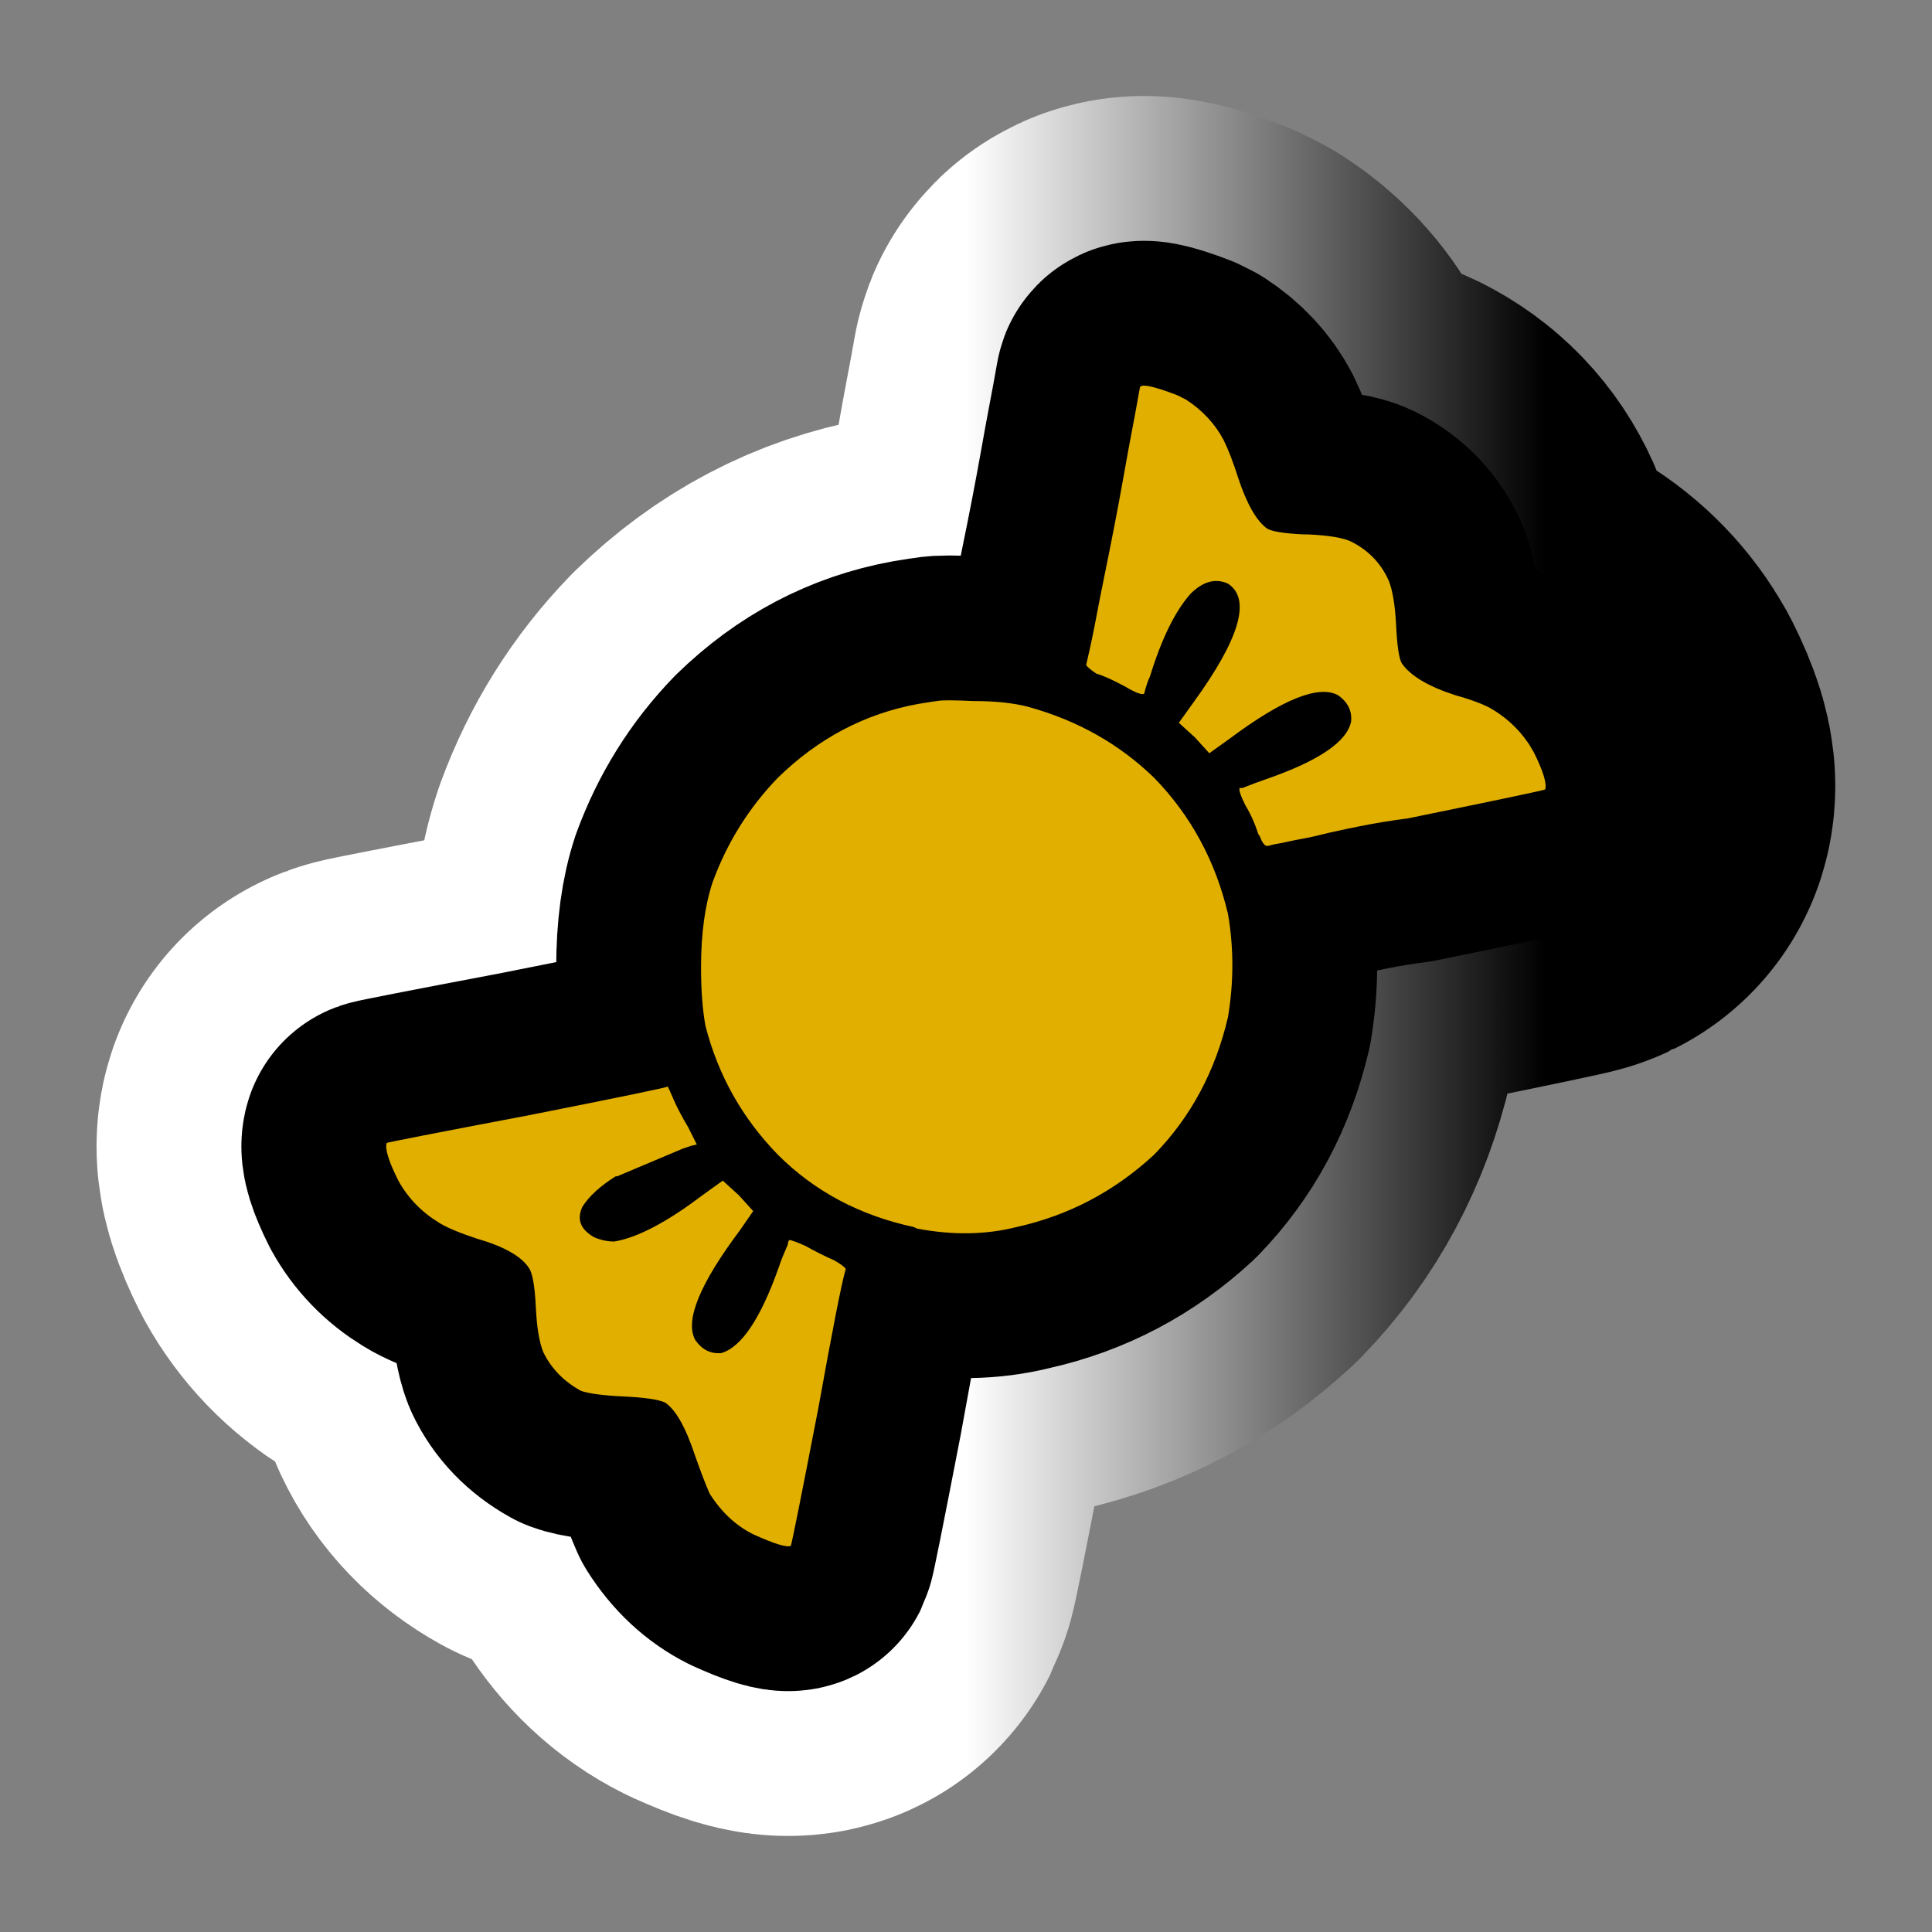<?xml version="1.0" encoding="utf-8"?>
<!-- Generator: Adobe Illustrator 16.0.0, SVG Export Plug-In . SVG Version: 6.00 Build 0)  -->
<!DOCTYPE svg PUBLIC "-//W3C//DTD SVG 1.1//EN" "http://www.w3.org/Graphics/SVG/1.1/DTD/svg11.dtd">
<svg version="1.1" id="Calque_1" xmlns="http://www.w3.org/2000/svg" xmlns:xlink="http://www.w3.org/1999/xlink" x="0px" y="0px"
	 width="34.016px" height="34.016px" viewBox="0 0 34.016 34.016" enable-background="new 0 0 34.016 34.016" xml:space="preserve">
<rect x="0" y="0" width="34.016" height="34.016" fill="#808080" stroke="none"/>
<g>
	<g>
		<path d="M9.285,19.641c1.631-0.323,2.456-0.493,2.472-0.511c0.018,0.034,0.052,0.111,0.103,0.229
			c0.067,0.153,0.153,0.315,0.255,0.485l0.153,0.306l-0.103,0.025c-0.05,0.018-0.101,0.034-0.152,0.052l-1.147,0.484H10.84
			c-0.272,0.17-0.467,0.349-0.586,0.536c-0.103,0.221-0.034,0.399,0.204,0.535c0.119,0.052,0.238,0.077,0.357,0.077
			c0.408-0.068,0.926-0.34,1.554-0.816l0.357-0.256l0.281,0.256l0.254,0.28l-0.229,0.332c-0.714,0.952-0.978,1.599-0.791,1.938
			c0.119,0.171,0.271,0.247,0.458,0.23c0.357-0.103,0.697-0.613,1.02-1.531c0.034-0.103,0.085-0.229,0.153-0.383
			c0-0.034,0.009-0.06,0.025-0.076c0.034,0,0.128,0.034,0.281,0.102c0.186,0.103,0.356,0.188,0.509,0.255
			c0.119,0.068,0.187,0.119,0.204,0.153c-0.068,0.222-0.229,1.038-0.483,2.45c-0.306,1.582-0.468,2.39-0.485,2.424
			c-0.068,0.033-0.289-0.034-0.663-0.204c-0.306-0.153-0.561-0.392-0.765-0.715c-0.068-0.153-0.153-0.374-0.255-0.663
			c-0.169-0.511-0.348-0.825-0.536-0.944c-0.119-0.051-0.348-0.085-0.688-0.102c-0.391-0.018-0.655-0.052-0.791-0.103
			c-0.306-0.17-0.527-0.399-0.663-0.688c-0.067-0.17-0.11-0.426-0.127-0.766c-0.018-0.392-0.06-0.63-0.128-0.715
			c-0.136-0.204-0.442-0.374-0.917-0.511c-0.307-0.102-0.528-0.195-0.663-0.28c-0.306-0.187-0.545-0.434-0.714-0.74
			c-0.17-0.34-0.239-0.561-0.205-0.663C6.846,20.109,7.67,19.947,9.285,19.641z M16.498,12.343c0.068-0.017,0.281-0.017,0.637,0
			c0.39,0,0.713,0.034,0.968,0.102c0.866,0.238,1.605,0.655,2.218,1.25c0.646,0.664,1.079,1.463,1.3,2.398
			c0.102,0.596,0.102,1.199,0,1.812c-0.221,0.953-0.654,1.761-1.3,2.424c-0.697,0.646-1.504,1.071-2.422,1.275
			c-0.544,0.137-1.129,0.146-1.758,0.026l-0.051-0.026c-0.952-0.204-1.75-0.629-2.396-1.275c-0.628-0.646-1.053-1.403-1.274-2.271
			c-0.052-0.289-0.077-0.629-0.077-1.021c0-0.595,0.068-1.097,0.204-1.505c0.255-0.697,0.638-1.31,1.147-1.837
			c0.714-0.697,1.537-1.131,2.472-1.301C16.37,12.36,16.482,12.343,16.498,12.343z M20.729,6.959
			c0.068,0.034,0.119,0.06,0.153,0.077c0.289,0.188,0.511,0.425,0.663,0.714c0.084,0.17,0.169,0.392,0.255,0.664
			c0.152,0.459,0.322,0.757,0.51,0.893c0.085,0.051,0.298,0.085,0.637,0.102h0.025h0.052c0.374,0.017,0.628,0.06,0.765,0.127
			c0.306,0.153,0.526,0.383,0.663,0.689c0.067,0.17,0.11,0.425,0.128,0.765c0.017,0.375,0.051,0.604,0.101,0.689
			c0.153,0.221,0.468,0.408,0.944,0.562c0.305,0.085,0.525,0.17,0.662,0.255c0.307,0.188,0.543,0.434,0.714,0.74
			c0.17,0.34,0.237,0.561,0.204,0.664c-0.034,0.017-0.842,0.187-2.422,0.51c-0.136,0.017-0.28,0.038-0.434,0.063
			c-0.152,0.025-0.293,0.051-0.421,0.077c-0.127,0.025-0.251,0.051-0.369,0.077c-0.119,0.025-0.229,0.051-0.331,0.077
			c-0.103,0.025-0.2,0.047-0.294,0.063c-0.094,0.017-0.179,0.034-0.255,0.051c-0.075,0.017-0.14,0.03-0.19,0.038
			c-0.051,0.009-0.089,0.017-0.115,0.025c-0.025,0.009-0.047,0.013-0.063,0.013c-0.034,0-0.068-0.034-0.102-0.102
			c-0.018-0.051-0.034-0.084-0.052-0.102c-0.067-0.204-0.145-0.374-0.229-0.51c-0.085-0.17-0.119-0.272-0.102-0.306h0.051
			c0.17-0.068,0.307-0.119,0.408-0.153c0.935-0.323,1.436-0.664,1.504-1.021c0.017-0.187-0.061-0.34-0.229-0.459
			c-0.34-0.187-0.977,0.068-1.912,0.766l-0.356,0.255l-0.255-0.281l-0.281-0.255l0.256-0.357c0.815-1.123,1.02-1.82,0.611-2.092
			c-0.221-0.102-0.441-0.042-0.663,0.179c-0.271,0.306-0.509,0.791-0.713,1.455c-0.018,0.034-0.034,0.076-0.051,0.127
			c-0.018,0.051-0.035,0.111-0.052,0.179c-0.051,0.017-0.161-0.026-0.331-0.128c-0.222-0.119-0.391-0.195-0.51-0.229
			c-0.102-0.068-0.162-0.119-0.179-0.153c0.068-0.289,0.123-0.549,0.166-0.778c0.042-0.229,0.094-0.489,0.153-0.778
			c0.06-0.289,0.118-0.587,0.178-0.893s0.114-0.604,0.166-0.893c0.051-0.289,0.098-0.544,0.14-0.765
			c0.043-0.221,0.09-0.476,0.141-0.766C20.067,6.747,20.287,6.789,20.729,6.959z"/>
	</g>
	<g>
		<linearGradient id="SVGID_1_" gradientUnits="userSpaceOnUse" x1="6.803" y1="17.008" x2="27.212" y2="17.008">
			<stop  offset="0.5" style="stop-color:#FFFFFF"/>
			<stop  offset="1" style="stop-color:#000000"/>
		</linearGradient>
		<path fill="none" stroke="url(#SVGID_1_)" stroke-width="10.2" stroke-linejoin="round" d="M9.285,19.641
			c1.631-0.323,2.456-0.493,2.472-0.511c0.018,0.034,0.052,0.111,0.103,0.229c0.067,0.153,0.153,0.315,0.255,0.485l0.153,0.306
			l-0.103,0.025c-0.05,0.018-0.101,0.034-0.152,0.052l-1.147,0.484H10.84c-0.272,0.17-0.467,0.349-0.586,0.536
			c-0.103,0.221-0.034,0.399,0.204,0.535c0.119,0.052,0.238,0.077,0.357,0.077c0.408-0.068,0.926-0.34,1.554-0.816l0.357-0.256
			l0.281,0.256l0.254,0.28l-0.229,0.332c-0.714,0.952-0.978,1.599-0.791,1.938c0.119,0.171,0.271,0.247,0.458,0.23
			c0.357-0.103,0.697-0.613,1.02-1.531c0.034-0.103,0.085-0.229,0.153-0.383c0-0.034,0.009-0.06,0.025-0.076
			c0.034,0,0.128,0.034,0.281,0.102c0.186,0.103,0.356,0.188,0.509,0.255c0.119,0.068,0.187,0.119,0.204,0.153
			c-0.068,0.222-0.229,1.038-0.483,2.45c-0.306,1.582-0.468,2.39-0.485,2.424c-0.068,0.033-0.289-0.034-0.663-0.204
			c-0.306-0.153-0.561-0.392-0.765-0.715c-0.068-0.153-0.153-0.374-0.255-0.663c-0.169-0.511-0.348-0.825-0.536-0.944
			c-0.119-0.051-0.348-0.085-0.688-0.102c-0.391-0.018-0.655-0.052-0.791-0.103c-0.306-0.17-0.527-0.399-0.663-0.688
			c-0.067-0.17-0.11-0.426-0.127-0.766c-0.018-0.392-0.06-0.63-0.128-0.715c-0.136-0.204-0.442-0.374-0.917-0.511
			c-0.307-0.102-0.528-0.195-0.663-0.28c-0.306-0.187-0.545-0.434-0.714-0.74c-0.17-0.34-0.239-0.561-0.205-0.663
			C6.846,20.109,7.67,19.947,9.285,19.641z M16.498,12.343c0.068-0.017,0.281-0.017,0.637,0c0.39,0,0.713,0.034,0.968,0.102
			c0.866,0.238,1.605,0.655,2.218,1.25c0.646,0.664,1.079,1.463,1.3,2.398c0.102,0.596,0.102,1.199,0,1.812
			c-0.221,0.953-0.654,1.761-1.3,2.424c-0.697,0.646-1.504,1.071-2.422,1.275c-0.544,0.137-1.129,0.146-1.758,0.026l-0.051-0.026
			c-0.952-0.204-1.75-0.629-2.396-1.275c-0.628-0.646-1.053-1.403-1.274-2.271c-0.052-0.289-0.077-0.629-0.077-1.021
			c0-0.595,0.068-1.097,0.204-1.505c0.255-0.697,0.638-1.31,1.147-1.837c0.714-0.697,1.537-1.131,2.472-1.301
			C16.37,12.36,16.482,12.343,16.498,12.343z M20.729,6.959c0.068,0.034,0.119,0.06,0.153,0.077
			c0.289,0.188,0.511,0.425,0.663,0.714c0.084,0.17,0.169,0.392,0.255,0.664c0.152,0.459,0.322,0.757,0.51,0.893
			c0.085,0.051,0.298,0.085,0.637,0.102h0.025h0.052c0.374,0.017,0.628,0.06,0.765,0.127c0.306,0.153,0.526,0.383,0.663,0.689
			c0.067,0.17,0.11,0.425,0.128,0.765c0.017,0.375,0.051,0.604,0.101,0.689c0.153,0.221,0.468,0.408,0.944,0.562
			c0.305,0.085,0.525,0.17,0.662,0.255c0.307,0.188,0.543,0.434,0.714,0.74c0.17,0.34,0.237,0.561,0.204,0.664
			c-0.034,0.017-0.842,0.187-2.422,0.51c-0.136,0.017-0.28,0.038-0.434,0.063c-0.152,0.025-0.293,0.051-0.421,0.077
			c-0.127,0.025-0.251,0.051-0.369,0.077c-0.119,0.025-0.229,0.051-0.331,0.077c-0.103,0.025-0.2,0.047-0.294,0.063
			c-0.094,0.017-0.179,0.034-0.255,0.051c-0.075,0.017-0.14,0.03-0.19,0.038c-0.051,0.009-0.089,0.017-0.115,0.025
			c-0.025,0.009-0.047,0.013-0.063,0.013c-0.034,0-0.068-0.034-0.102-0.102c-0.018-0.051-0.034-0.084-0.052-0.102
			c-0.067-0.204-0.145-0.374-0.229-0.51c-0.085-0.17-0.119-0.272-0.102-0.306h0.051c0.17-0.068,0.307-0.119,0.408-0.153
			c0.935-0.323,1.436-0.664,1.504-1.021c0.017-0.187-0.061-0.34-0.229-0.459c-0.34-0.187-0.977,0.068-1.912,0.766l-0.356,0.255
			l-0.255-0.281l-0.281-0.255l0.256-0.357c0.815-1.123,1.02-1.82,0.611-2.092c-0.221-0.102-0.441-0.042-0.663,0.179
			c-0.271,0.306-0.509,0.791-0.713,1.455c-0.018,0.034-0.034,0.076-0.051,0.127c-0.018,0.051-0.035,0.111-0.052,0.179
			c-0.051,0.017-0.161-0.026-0.331-0.128c-0.222-0.119-0.391-0.195-0.51-0.229c-0.102-0.068-0.162-0.119-0.179-0.153
			c0.068-0.289,0.123-0.549,0.166-0.778c0.042-0.229,0.094-0.489,0.153-0.778c0.06-0.289,0.118-0.587,0.178-0.893
			s0.114-0.604,0.166-0.893c0.051-0.289,0.098-0.544,0.14-0.765c0.043-0.221,0.09-0.476,0.141-0.766
			C20.067,6.747,20.287,6.789,20.729,6.959z"/>
	</g>
	<g>
		<path fill="none" stroke="#000000" stroke-width="5.1" stroke-linejoin="round" d="M9.285,19.641
			c1.631-0.323,2.456-0.493,2.472-0.511c0.018,0.034,0.052,0.111,0.103,0.229c0.067,0.153,0.153,0.315,0.255,0.485l0.153,0.306
			l-0.103,0.025c-0.05,0.018-0.101,0.034-0.152,0.052l-1.147,0.484H10.84c-0.272,0.17-0.467,0.349-0.586,0.536
			c-0.103,0.221-0.034,0.399,0.204,0.535c0.119,0.052,0.238,0.077,0.357,0.077c0.408-0.068,0.926-0.34,1.554-0.816l0.357-0.256
			l0.281,0.256l0.254,0.28l-0.229,0.332c-0.714,0.952-0.978,1.599-0.791,1.938c0.119,0.171,0.271,0.247,0.458,0.23
			c0.357-0.103,0.697-0.613,1.02-1.531c0.034-0.103,0.085-0.229,0.153-0.383c0-0.034,0.009-0.06,0.025-0.076
			c0.034,0,0.128,0.034,0.281,0.102c0.186,0.103,0.356,0.188,0.509,0.255c0.119,0.068,0.187,0.119,0.204,0.153
			c-0.068,0.222-0.229,1.038-0.483,2.45c-0.306,1.582-0.468,2.39-0.485,2.424c-0.068,0.033-0.289-0.034-0.663-0.204
			c-0.306-0.153-0.561-0.392-0.765-0.715c-0.068-0.153-0.153-0.374-0.255-0.663c-0.169-0.511-0.348-0.825-0.536-0.944
			c-0.119-0.051-0.348-0.085-0.688-0.102c-0.391-0.018-0.655-0.052-0.791-0.103c-0.306-0.17-0.527-0.399-0.663-0.688
			c-0.067-0.17-0.11-0.426-0.127-0.766c-0.018-0.392-0.06-0.63-0.128-0.715c-0.136-0.204-0.442-0.374-0.917-0.511
			c-0.307-0.102-0.528-0.195-0.663-0.28c-0.306-0.187-0.545-0.434-0.714-0.74c-0.17-0.34-0.239-0.561-0.205-0.663
			C6.846,20.109,7.67,19.947,9.285,19.641z M16.498,12.343c0.068-0.017,0.281-0.017,0.637,0c0.39,0,0.713,0.034,0.968,0.102
			c0.866,0.238,1.605,0.655,2.218,1.25c0.646,0.664,1.079,1.463,1.3,2.398c0.102,0.596,0.102,1.199,0,1.812
			c-0.221,0.953-0.654,1.761-1.3,2.424c-0.697,0.646-1.504,1.071-2.422,1.275c-0.544,0.137-1.129,0.146-1.758,0.026l-0.051-0.026
			c-0.952-0.204-1.75-0.629-2.396-1.275c-0.628-0.646-1.053-1.403-1.274-2.271c-0.052-0.289-0.077-0.629-0.077-1.021
			c0-0.595,0.068-1.097,0.204-1.505c0.255-0.697,0.638-1.31,1.147-1.837c0.714-0.697,1.537-1.131,2.472-1.301
			C16.37,12.36,16.482,12.343,16.498,12.343z M20.729,6.959c0.068,0.034,0.119,0.06,0.153,0.077
			c0.289,0.188,0.511,0.425,0.663,0.714c0.084,0.17,0.169,0.392,0.255,0.664c0.152,0.459,0.322,0.757,0.51,0.893
			c0.085,0.051,0.298,0.085,0.637,0.102h0.025h0.052c0.374,0.017,0.628,0.06,0.765,0.127c0.306,0.153,0.526,0.383,0.663,0.689
			c0.067,0.17,0.11,0.425,0.128,0.765c0.017,0.375,0.051,0.604,0.101,0.689c0.153,0.221,0.468,0.408,0.944,0.562
			c0.305,0.085,0.525,0.17,0.662,0.255c0.307,0.188,0.543,0.434,0.714,0.74c0.17,0.34,0.237,0.561,0.204,0.664
			c-0.034,0.017-0.842,0.187-2.422,0.51c-0.136,0.017-0.28,0.038-0.434,0.063c-0.152,0.025-0.293,0.051-0.421,0.077
			c-0.127,0.025-0.251,0.051-0.369,0.077c-0.119,0.025-0.229,0.051-0.331,0.077c-0.103,0.025-0.2,0.047-0.294,0.063
			c-0.094,0.017-0.179,0.034-0.255,0.051c-0.075,0.017-0.14,0.03-0.19,0.038c-0.051,0.009-0.089,0.017-0.115,0.025
			c-0.025,0.009-0.047,0.013-0.063,0.013c-0.034,0-0.068-0.034-0.102-0.102c-0.018-0.051-0.034-0.084-0.052-0.102
			c-0.067-0.204-0.145-0.374-0.229-0.51c-0.085-0.17-0.119-0.272-0.102-0.306h0.051c0.17-0.068,0.307-0.119,0.408-0.153
			c0.935-0.323,1.436-0.664,1.504-1.021c0.017-0.187-0.061-0.34-0.229-0.459c-0.34-0.187-0.977,0.068-1.912,0.766l-0.356,0.255
			l-0.255-0.281l-0.281-0.255l0.256-0.357c0.815-1.123,1.02-1.82,0.611-2.092c-0.221-0.102-0.441-0.042-0.663,0.179
			c-0.271,0.306-0.509,0.791-0.713,1.455c-0.018,0.034-0.034,0.076-0.051,0.127c-0.018,0.051-0.035,0.111-0.052,0.179
			c-0.051,0.017-0.161-0.026-0.331-0.128c-0.222-0.119-0.391-0.195-0.51-0.229c-0.102-0.068-0.162-0.119-0.179-0.153
			c0.068-0.289,0.123-0.549,0.166-0.778c0.042-0.229,0.094-0.489,0.153-0.778c0.06-0.289,0.118-0.587,0.178-0.893
			s0.114-0.604,0.166-0.893c0.051-0.289,0.098-0.544,0.14-0.765c0.043-0.221,0.09-0.476,0.141-0.766
			C20.067,6.747,20.287,6.789,20.729,6.959z"/>
	</g>
	<g>
		<path fill="#E1AF00" d="M9.285,19.641c1.631-0.323,2.456-0.493,2.472-0.511c0.018,0.034,0.052,0.111,0.103,0.229
			c0.067,0.153,0.153,0.315,0.255,0.485l0.153,0.306l-0.103,0.025c-0.05,0.018-0.101,0.034-0.152,0.052l-1.147,0.484H10.84
			c-0.272,0.17-0.467,0.349-0.586,0.536c-0.103,0.221-0.034,0.399,0.204,0.535c0.119,0.052,0.238,0.077,0.357,0.077
			c0.408-0.068,0.926-0.34,1.554-0.816l0.357-0.256l0.281,0.256l0.254,0.28l-0.229,0.332c-0.714,0.952-0.978,1.599-0.791,1.938
			c0.119,0.171,0.271,0.247,0.458,0.23c0.357-0.103,0.697-0.613,1.02-1.531c0.034-0.103,0.085-0.229,0.153-0.383
			c0-0.034,0.009-0.06,0.025-0.076c0.034,0,0.128,0.034,0.281,0.102c0.186,0.103,0.356,0.188,0.509,0.255
			c0.119,0.068,0.187,0.119,0.204,0.153c-0.068,0.222-0.229,1.038-0.483,2.45c-0.306,1.582-0.468,2.39-0.485,2.424
			c-0.068,0.033-0.289-0.034-0.663-0.204c-0.306-0.153-0.561-0.392-0.765-0.715c-0.068-0.153-0.153-0.374-0.255-0.663
			c-0.169-0.511-0.348-0.825-0.536-0.944c-0.119-0.051-0.348-0.085-0.688-0.102c-0.391-0.018-0.655-0.052-0.791-0.103
			c-0.306-0.17-0.527-0.399-0.663-0.688c-0.067-0.17-0.11-0.426-0.127-0.766c-0.018-0.392-0.06-0.63-0.128-0.715
			c-0.136-0.204-0.442-0.374-0.917-0.511c-0.307-0.102-0.528-0.195-0.663-0.28c-0.306-0.187-0.545-0.434-0.714-0.74
			c-0.17-0.34-0.239-0.561-0.205-0.663C6.846,20.109,7.67,19.947,9.285,19.641z M16.498,12.343c0.068-0.017,0.281-0.017,0.637,0
			c0.39,0,0.713,0.034,0.968,0.102c0.866,0.238,1.605,0.655,2.218,1.25c0.646,0.664,1.079,1.463,1.3,2.398
			c0.102,0.596,0.102,1.199,0,1.812c-0.221,0.953-0.654,1.761-1.3,2.424c-0.697,0.646-1.504,1.071-2.422,1.275
			c-0.544,0.137-1.129,0.146-1.758,0.026l-0.051-0.026c-0.952-0.204-1.75-0.629-2.396-1.275c-0.628-0.646-1.053-1.403-1.274-2.271
			c-0.052-0.289-0.077-0.629-0.077-1.021c0-0.595,0.068-1.097,0.204-1.505c0.255-0.697,0.638-1.31,1.147-1.837
			c0.714-0.697,1.537-1.131,2.472-1.301C16.37,12.36,16.482,12.343,16.498,12.343z M20.729,6.959
			c0.068,0.034,0.119,0.06,0.153,0.077c0.289,0.188,0.511,0.425,0.663,0.714c0.084,0.17,0.169,0.392,0.255,0.664
			c0.152,0.459,0.322,0.757,0.51,0.893c0.085,0.051,0.298,0.085,0.637,0.102h0.025h0.052c0.374,0.017,0.628,0.06,0.765,0.127
			c0.306,0.153,0.526,0.383,0.663,0.689c0.067,0.17,0.11,0.425,0.128,0.765c0.017,0.375,0.051,0.604,0.101,0.689
			c0.153,0.221,0.468,0.408,0.944,0.562c0.305,0.085,0.525,0.17,0.662,0.255c0.307,0.188,0.543,0.434,0.714,0.74
			c0.17,0.34,0.237,0.561,0.204,0.664c-0.034,0.017-0.842,0.187-2.422,0.51c-0.136,0.017-0.28,0.038-0.434,0.063
			c-0.152,0.025-0.293,0.051-0.421,0.077c-0.127,0.025-0.251,0.051-0.369,0.077c-0.119,0.025-0.229,0.051-0.331,0.077
			c-0.103,0.025-0.2,0.047-0.294,0.063c-0.094,0.017-0.179,0.034-0.255,0.051c-0.075,0.017-0.14,0.03-0.19,0.038
			c-0.051,0.009-0.089,0.017-0.115,0.025c-0.025,0.009-0.047,0.013-0.063,0.013c-0.034,0-0.068-0.034-0.102-0.102
			c-0.018-0.051-0.034-0.084-0.052-0.102c-0.067-0.204-0.145-0.374-0.229-0.51c-0.085-0.17-0.119-0.272-0.102-0.306h0.051
			c0.17-0.068,0.307-0.119,0.408-0.153c0.935-0.323,1.436-0.664,1.504-1.021c0.017-0.187-0.061-0.34-0.229-0.459
			c-0.34-0.187-0.977,0.068-1.912,0.766l-0.356,0.255l-0.255-0.281l-0.281-0.255l0.256-0.357c0.815-1.123,1.02-1.82,0.611-2.092
			c-0.221-0.102-0.441-0.042-0.663,0.179c-0.271,0.306-0.509,0.791-0.713,1.455c-0.018,0.034-0.034,0.076-0.051,0.127
			c-0.018,0.051-0.035,0.111-0.052,0.179c-0.051,0.017-0.161-0.026-0.331-0.128c-0.222-0.119-0.391-0.195-0.51-0.229
			c-0.102-0.068-0.162-0.119-0.179-0.153c0.068-0.289,0.123-0.549,0.166-0.778c0.042-0.229,0.094-0.489,0.153-0.778
			c0.06-0.289,0.118-0.587,0.178-0.893s0.114-0.604,0.166-0.893c0.051-0.289,0.098-0.544,0.14-0.765
			c0.043-0.221,0.09-0.476,0.141-0.766C20.067,6.747,20.287,6.789,20.729,6.959z"/>
	</g>
</g>
</svg>
